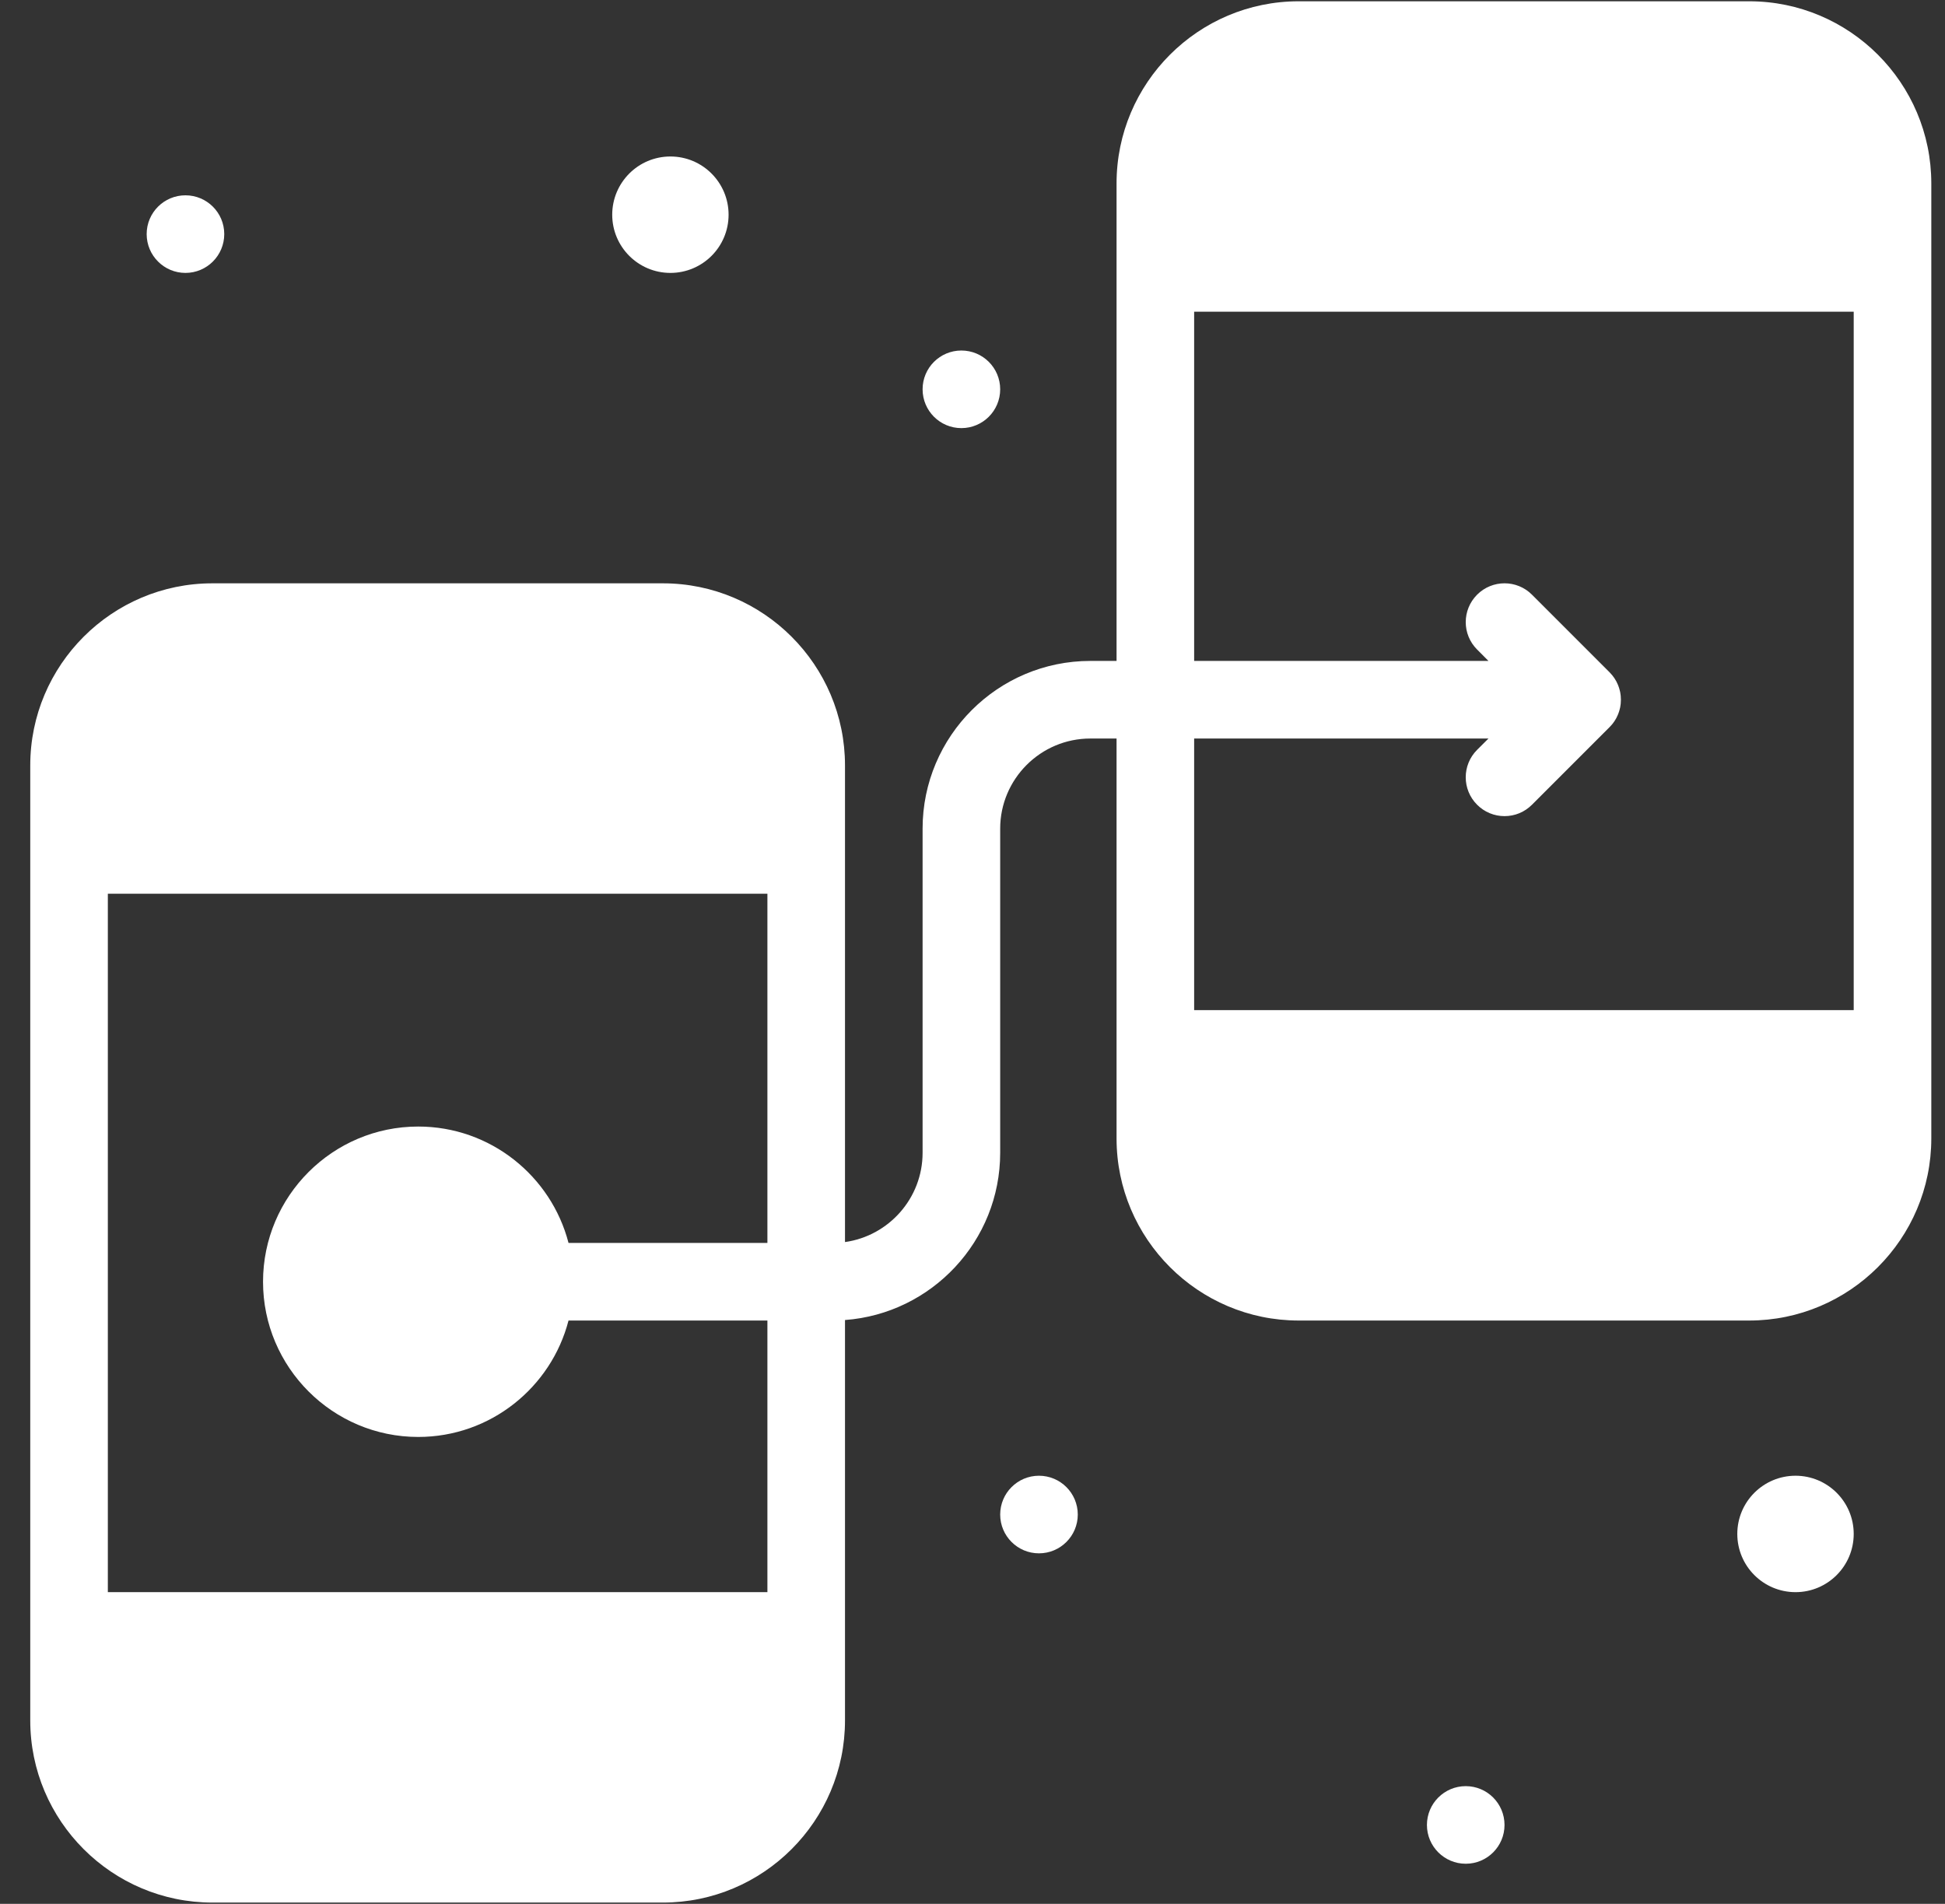 <svg width="47" height="46" viewBox="0 0 47 46" fill="none" xmlns="http://www.w3.org/2000/svg">
<rect x="0" y="0" width="47" height="46" fill="#333333" stroke="none"/>
<path d="M43.388 38.469C44.164 38.469 44.794 37.839 44.794 37.062C44.794 36.286 44.164 35.656 43.388 35.656C42.611 35.656 41.981 36.286 41.981 37.062C41.981 37.839 42.611 38.469 43.388 38.469Z" fill="white"/>
<path d="M35.419 45.031C35.937 45.031 36.356 44.611 36.356 44.094C36.356 43.576 35.937 43.156 35.419 43.156C34.901 43.156 34.481 43.576 34.481 44.094C34.481 44.611 34.901 45.031 35.419 45.031Z" fill="white"/>
<path d="M25.106 37.531C25.624 37.531 26.044 37.111 26.044 36.594C26.044 36.076 25.624 35.656 25.106 35.656C24.589 35.656 24.169 36.076 24.169 36.594C24.169 37.111 24.589 37.531 25.106 37.531Z" fill="white"/>
<path d="M23.231 10.344C23.749 10.344 24.169 9.924 24.169 9.406C24.169 8.888 23.749 8.469 23.231 8.469C22.714 8.469 22.294 8.888 22.294 9.406C22.294 9.924 22.714 10.344 23.231 10.344Z" fill="white"/>
<path d="M16.2 6.594C16.977 6.594 17.606 5.964 17.606 5.188C17.606 4.411 16.977 3.781 16.2 3.781C15.424 3.781 14.794 4.411 14.794 5.188C14.794 5.964 15.424 6.594 16.2 6.594Z" fill="white"/>
<path d="M4.481 6.594C4.999 6.594 5.419 6.174 5.419 5.656C5.419 5.138 4.999 4.719 4.481 4.719C3.964 4.719 3.544 5.138 3.544 5.656C3.544 6.174 3.964 6.594 4.481 6.594Z" fill="white"/>
<path d="M42.268 0.031H31.382C28.956 0.031 26.981 2.005 26.981 4.432V15.969H26.347C24.112 15.969 22.294 17.787 22.294 20.021V27.853C22.294 28.951 21.477 29.862 20.419 30.01V18.494C20.419 16.068 18.445 14.094 16.018 14.094H5.132C2.706 14.094 0.731 16.068 0.731 18.494V41.568C0.731 43.995 2.706 45.969 5.132 45.969H16.018C18.445 45.969 20.419 43.995 20.419 41.568V31.894C22.513 31.738 24.169 29.986 24.169 27.853V20.022C24.169 18.821 25.146 17.844 26.347 17.844H26.981V27.506C26.981 29.932 28.956 31.906 31.382 31.906H42.268C44.695 31.906 46.669 29.932 46.669 27.506V4.432C46.669 2.005 44.695 0.031 42.268 0.031ZM13.738 30.031C13.32 28.416 11.851 27.219 10.106 27.219C8.039 27.219 6.356 28.901 6.356 30.969C6.356 33.036 8.039 34.719 10.106 34.719C11.851 34.719 13.32 33.522 13.738 31.906H18.544V38.469H2.606V21.594H18.544V30.031H13.738ZM35.694 19.444C35.781 19.531 35.884 19.601 35.998 19.648C36.111 19.695 36.233 19.719 36.356 19.719C36.48 19.719 36.602 19.695 36.715 19.648C36.829 19.601 36.932 19.531 37.019 19.444L38.894 17.569C38.898 17.565 38.902 17.56 38.906 17.556C38.923 17.538 38.94 17.52 38.956 17.501C38.966 17.488 38.975 17.475 38.985 17.463C38.993 17.451 39.002 17.439 39.011 17.427C39.02 17.413 39.029 17.398 39.038 17.383C39.044 17.371 39.052 17.36 39.058 17.349C39.066 17.334 39.073 17.318 39.08 17.303C39.086 17.291 39.092 17.278 39.097 17.265C39.103 17.251 39.108 17.236 39.114 17.221C39.119 17.207 39.124 17.193 39.128 17.179C39.133 17.164 39.136 17.149 39.14 17.134C39.144 17.119 39.148 17.105 39.151 17.09C39.154 17.072 39.156 17.055 39.159 17.037C39.161 17.024 39.163 17.012 39.164 16.999C39.17 16.937 39.17 16.875 39.164 16.814C39.163 16.801 39.161 16.788 39.159 16.776C39.156 16.758 39.154 16.74 39.151 16.723C39.148 16.708 39.144 16.694 39.14 16.679C39.136 16.664 39.133 16.649 39.128 16.634C39.124 16.62 39.119 16.606 39.114 16.592C39.108 16.577 39.103 16.562 39.097 16.547C39.092 16.534 39.086 16.522 39.08 16.51C39.073 16.494 39.066 16.479 39.058 16.464C39.052 16.452 39.045 16.441 39.038 16.43C39.029 16.415 39.02 16.4 39.011 16.385C39.003 16.373 38.993 16.362 38.985 16.35C38.975 16.337 38.966 16.324 38.956 16.312C38.94 16.293 38.923 16.274 38.906 16.256C38.902 16.252 38.899 16.248 38.894 16.243L37.019 14.368C36.653 14.002 36.06 14.002 35.694 14.368C35.327 14.735 35.327 15.328 35.694 15.694L35.968 15.969H28.856V7.531H44.794V24.406H28.856V17.844H35.968L35.693 18.118C35.327 18.484 35.327 19.078 35.694 19.444Z" fill="white"/>
</svg>
